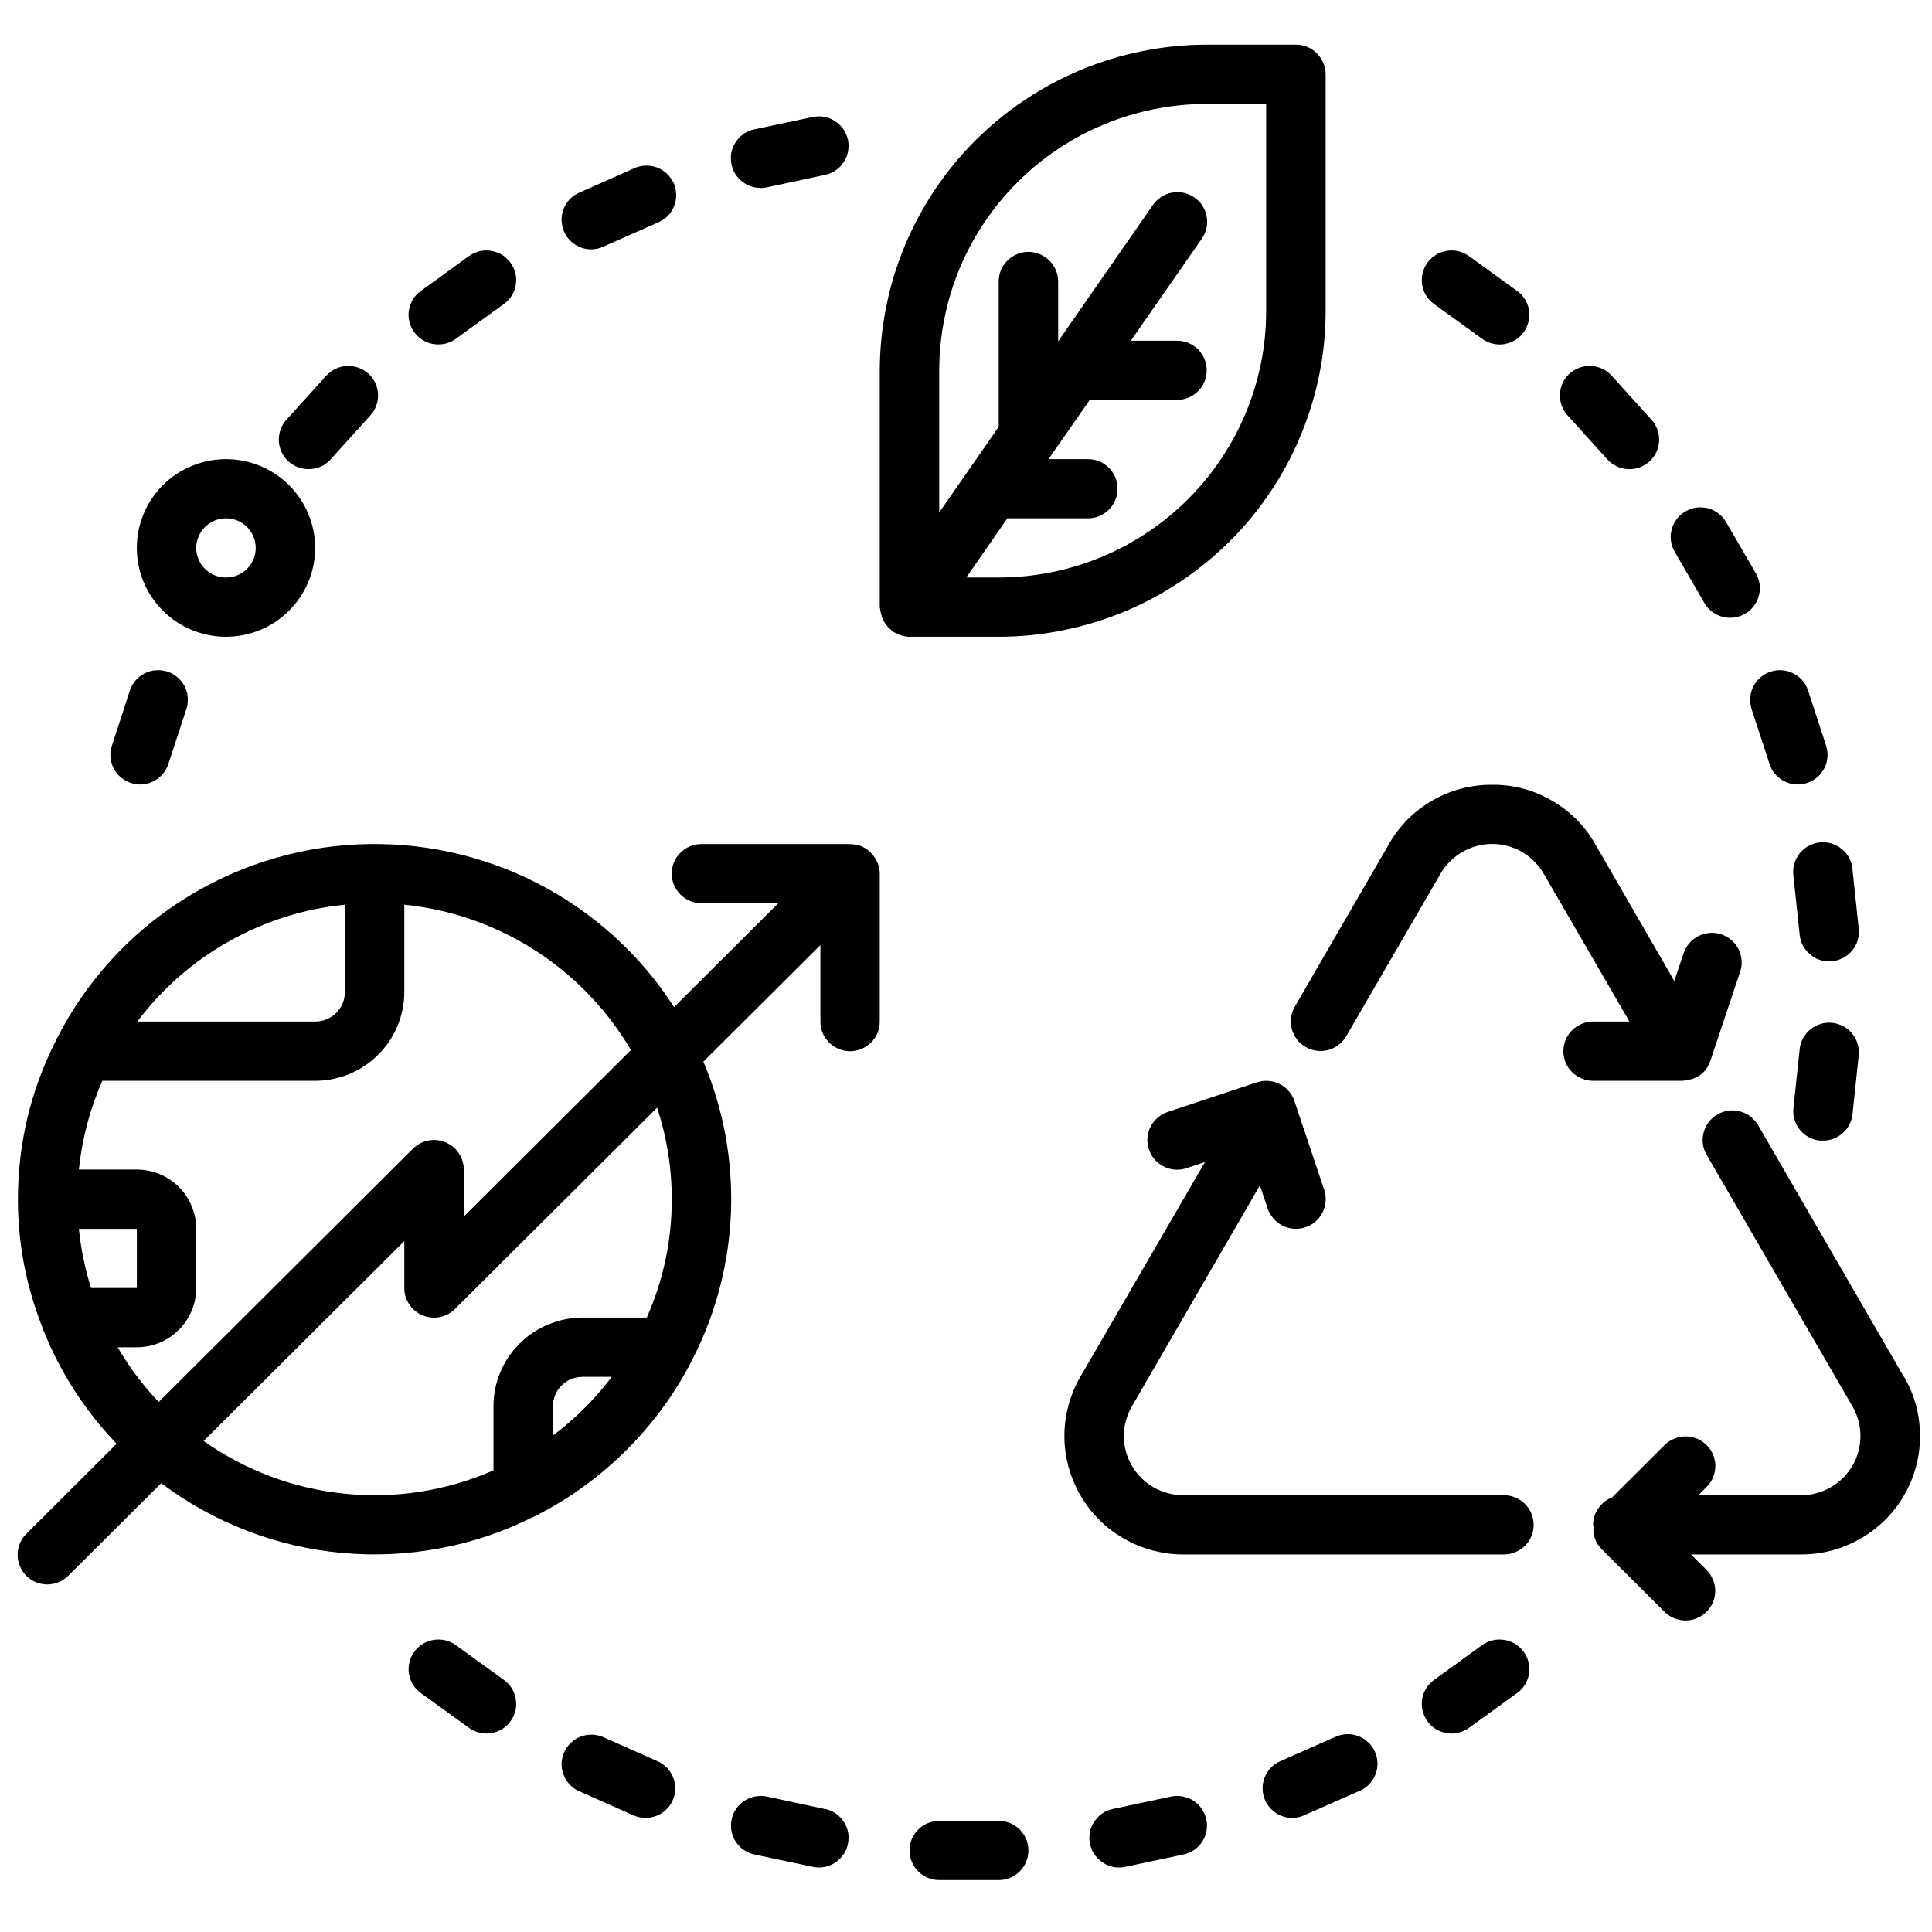 <svg xmlns="http://www.w3.org/2000/svg" xmlns:xlink="http://www.w3.org/1999/xlink" width="100" zoomAndPan="magnify" viewBox="0 0 75 75" height="100" preserveAspectRatio="xMidYMid meet" version="1.0"><defs><clipPath id="54427e6fe1"><path d="M 34 1.734 L 52 1.734 L 52 25 L 34 25 Z M 34 1.734 " clip-rule="nonzero"/></clipPath><clipPath id="ebe5feb6c6"><path d="M 35 70 L 40 70 L 40 72.984 L 35 72.984 Z M 35 70 " clip-rule="nonzero"/></clipPath><clipPath id="b50dfc269f"><path d="M 42 69 L 47 69 L 47 72.984 L 42 72.984 Z M 42 69 " clip-rule="nonzero"/></clipPath><clipPath id="9121716524"><path d="M 28 69 L 33 69 L 33 72.984 L 28 72.984 Z M 28 69 " clip-rule="nonzero"/></clipPath></defs><g clip-path="url(#54427e6fe1)"><path fill="#000000" d="M 35.309 24.719 L 38.77 24.719 C 39.602 24.719 40.426 24.637 41.242 24.473 C 42.062 24.309 42.855 24.07 43.625 23.754 C 44.395 23.434 45.125 23.043 45.816 22.582 C 46.508 22.121 47.148 21.598 47.738 21.012 C 48.328 20.426 48.855 19.785 49.316 19.098 C 49.781 18.406 50.172 17.68 50.488 16.914 C 50.809 16.145 51.051 15.355 51.215 14.543 C 51.379 13.73 51.461 12.906 51.461 12.078 L 51.461 2.883 C 51.461 2.73 51.43 2.586 51.371 2.445 C 51.312 2.305 51.23 2.18 51.121 2.07 C 51.016 1.965 50.891 1.879 50.746 1.82 C 50.605 1.762 50.461 1.734 50.305 1.734 L 46.844 1.734 C 46.012 1.734 45.188 1.816 44.371 1.98 C 43.555 2.141 42.762 2.383 41.992 2.699 C 41.223 3.02 40.492 3.406 39.797 3.871 C 39.105 4.332 38.465 4.855 37.875 5.441 C 37.285 6.027 36.762 6.668 36.297 7.355 C 35.836 8.047 35.445 8.773 35.125 9.539 C 34.805 10.309 34.562 11.098 34.402 11.91 C 34.238 12.723 34.156 13.547 34.152 14.375 L 34.152 23.57 C 34.152 23.605 34.172 23.633 34.172 23.668 C 34.18 23.746 34.195 23.82 34.223 23.898 C 34.238 23.965 34.266 24.031 34.297 24.094 C 34.332 24.16 34.371 24.219 34.414 24.273 C 34.461 24.336 34.516 24.391 34.578 24.441 C 34.602 24.465 34.617 24.496 34.648 24.516 C 34.691 24.539 34.734 24.562 34.781 24.578 C 34.945 24.672 35.121 24.719 35.309 24.719 Z M 46.844 4.031 L 49.152 4.031 L 49.152 12.078 C 49.152 12.758 49.086 13.43 48.953 14.094 C 48.816 14.762 48.621 15.406 48.359 16.035 C 48.098 16.66 47.777 17.258 47.398 17.82 C 47.02 18.387 46.59 18.906 46.109 19.387 C 45.625 19.867 45.102 20.297 44.535 20.672 C 43.969 21.051 43.371 21.371 42.742 21.629 C 42.113 21.891 41.461 22.086 40.793 22.219 C 40.125 22.352 39.449 22.418 38.77 22.418 L 37.512 22.418 L 39.105 20.121 L 42.23 20.121 C 42.383 20.121 42.531 20.094 42.672 20.035 C 42.812 19.977 42.938 19.895 43.047 19.785 C 43.152 19.676 43.238 19.555 43.297 19.41 C 43.355 19.27 43.383 19.125 43.383 18.973 C 43.383 18.82 43.355 18.672 43.297 18.531 C 43.238 18.391 43.152 18.266 43.047 18.16 C 42.938 18.051 42.812 17.969 42.672 17.91 C 42.531 17.852 42.383 17.824 42.23 17.824 L 40.703 17.824 L 42.305 15.523 L 45.691 15.523 C 45.844 15.523 45.992 15.496 46.133 15.438 C 46.273 15.379 46.398 15.297 46.508 15.188 C 46.617 15.082 46.699 14.957 46.758 14.816 C 46.816 14.676 46.844 14.527 46.844 14.375 C 46.844 14.223 46.816 14.078 46.758 13.938 C 46.699 13.797 46.617 13.672 46.508 13.562 C 46.398 13.457 46.273 13.371 46.133 13.312 C 45.992 13.254 45.844 13.227 45.691 13.227 L 43.898 13.227 L 46.641 9.285 C 46.73 9.16 46.793 9.02 46.832 8.871 C 46.867 8.719 46.871 8.566 46.844 8.414 C 46.82 8.262 46.766 8.121 46.68 7.992 C 46.598 7.859 46.492 7.75 46.363 7.664 C 46.234 7.574 46.098 7.516 45.945 7.484 C 45.793 7.449 45.641 7.449 45.488 7.48 C 45.336 7.508 45.195 7.566 45.066 7.652 C 44.938 7.738 44.828 7.848 44.742 7.977 L 41.078 13.25 L 41.078 10.93 C 41.078 10.777 41.047 10.629 40.988 10.488 C 40.93 10.348 40.848 10.223 40.738 10.117 C 40.629 10.008 40.504 9.926 40.363 9.867 C 40.223 9.809 40.074 9.777 39.922 9.777 C 39.77 9.777 39.621 9.809 39.48 9.867 C 39.34 9.926 39.215 10.008 39.105 10.117 C 39 10.223 38.914 10.348 38.855 10.488 C 38.797 10.629 38.77 10.777 38.77 10.93 L 38.77 16.57 L 36.461 19.891 L 36.461 14.375 C 36.461 13.695 36.531 13.023 36.664 12.359 C 36.797 11.691 36.992 11.047 37.254 10.418 C 37.516 9.793 37.836 9.195 38.215 8.633 C 38.594 8.066 39.023 7.547 39.508 7.066 C 39.988 6.586 40.512 6.156 41.078 5.781 C 41.645 5.402 42.242 5.082 42.875 4.824 C 43.504 4.562 44.152 4.367 44.82 4.234 C 45.488 4.102 46.164 4.035 46.844 4.031 Z M 46.844 4.031 " fill-opacity="1" fill-rule="nonzero"/></g><path fill="#000000" d="M 73.91 53.449 L 68.25 43.68 C 68.172 43.547 68.074 43.438 67.953 43.344 C 67.832 43.25 67.699 43.184 67.551 43.145 C 67.402 43.105 67.254 43.094 67.102 43.113 C 66.949 43.137 66.805 43.184 66.676 43.258 C 66.543 43.336 66.43 43.434 66.336 43.555 C 66.242 43.676 66.176 43.809 66.137 43.957 C 66.098 44.105 66.086 44.254 66.105 44.406 C 66.125 44.555 66.176 44.695 66.25 44.828 L 71.914 54.598 C 72.016 54.773 72.09 54.957 72.145 55.152 C 72.195 55.344 72.223 55.543 72.223 55.746 C 72.223 55.945 72.195 56.145 72.145 56.34 C 72.094 56.535 72.016 56.719 71.914 56.895 C 71.812 57.066 71.691 57.227 71.547 57.371 C 71.406 57.512 71.246 57.633 71.07 57.734 C 70.898 57.836 70.711 57.914 70.516 57.965 C 70.32 58.02 70.121 58.043 69.918 58.043 L 65.93 58.043 L 66.266 57.707 C 66.371 57.602 66.453 57.477 66.508 57.336 C 66.562 57.195 66.59 57.051 66.59 56.898 C 66.59 56.75 66.559 56.605 66.5 56.465 C 66.441 56.328 66.359 56.203 66.25 56.098 C 66.145 55.992 66.023 55.906 65.883 55.852 C 65.742 55.793 65.598 55.762 65.445 55.762 C 65.293 55.758 65.148 55.785 65.008 55.844 C 64.867 55.898 64.742 55.977 64.633 56.082 L 62.578 58.129 C 62.359 58.215 62.184 58.355 62.047 58.551 C 61.914 58.742 61.844 58.957 61.844 59.195 C 61.844 59.219 61.855 59.238 61.859 59.262 C 61.832 59.605 61.938 59.898 62.184 60.145 L 64.629 62.582 C 64.738 62.688 64.863 62.77 65.004 62.824 C 65.145 62.879 65.289 62.906 65.441 62.906 C 65.59 62.906 65.738 62.875 65.875 62.816 C 66.016 62.758 66.141 62.676 66.246 62.57 C 66.352 62.461 66.438 62.34 66.496 62.199 C 66.555 62.062 66.582 61.918 66.586 61.766 C 66.586 61.617 66.559 61.469 66.5 61.332 C 66.445 61.191 66.367 61.066 66.262 60.957 L 65.645 60.344 L 69.918 60.344 C 70.746 60.344 71.512 60.137 72.227 59.727 C 72.941 59.316 73.504 58.758 73.918 58.047 C 74.328 57.336 74.535 56.566 74.535 55.746 C 74.535 54.926 74.328 54.16 73.918 53.449 Z M 73.91 53.449 " fill-opacity="1" fill-rule="nonzero"/><path fill="#000000" d="M 58.383 58.043 L 45.934 58.043 C 45.73 58.043 45.535 58.02 45.336 57.965 C 45.141 57.914 44.957 57.836 44.781 57.738 C 44.605 57.637 44.445 57.516 44.305 57.371 C 44.16 57.23 44.039 57.07 43.938 56.895 C 43.836 56.723 43.758 56.535 43.707 56.34 C 43.652 56.145 43.629 55.949 43.629 55.746 C 43.629 55.543 43.652 55.348 43.707 55.152 C 43.758 54.957 43.836 54.773 43.938 54.598 L 48.91 46.016 L 49.211 46.918 C 49.262 47.062 49.336 47.191 49.438 47.305 C 49.535 47.422 49.656 47.512 49.793 47.582 C 49.93 47.648 50.074 47.691 50.227 47.699 C 50.379 47.711 50.527 47.691 50.672 47.645 C 50.82 47.598 50.949 47.523 51.066 47.422 C 51.18 47.324 51.273 47.203 51.34 47.066 C 51.41 46.934 51.449 46.789 51.461 46.637 C 51.473 46.484 51.453 46.336 51.406 46.191 L 50.25 42.742 C 50.203 42.598 50.129 42.469 50.027 42.352 C 49.93 42.238 49.809 42.148 49.672 42.078 C 49.535 42.012 49.391 41.973 49.238 41.961 C 49.086 41.949 48.938 41.969 48.793 42.016 L 45.332 43.164 C 45.188 43.215 45.055 43.289 44.941 43.387 C 44.824 43.488 44.73 43.605 44.664 43.742 C 44.594 43.879 44.555 44.023 44.543 44.176 C 44.531 44.328 44.551 44.477 44.602 44.621 C 44.648 44.766 44.723 44.895 44.824 45.012 C 44.922 45.125 45.043 45.219 45.18 45.285 C 45.316 45.355 45.461 45.395 45.613 45.406 C 45.766 45.414 45.914 45.398 46.062 45.348 L 46.777 45.109 L 41.938 53.449 C 41.836 53.621 41.75 53.801 41.672 53.988 C 41.594 54.172 41.531 54.363 41.477 54.559 C 41.426 54.75 41.387 54.949 41.359 55.145 C 41.332 55.344 41.32 55.547 41.32 55.746 C 41.32 55.949 41.332 56.148 41.359 56.348 C 41.387 56.547 41.426 56.742 41.477 56.938 C 41.531 57.129 41.594 57.32 41.672 57.504 C 41.75 57.691 41.836 57.871 41.938 58.043 C 42.039 58.219 42.152 58.387 42.273 58.543 C 42.395 58.703 42.527 58.855 42.672 58.996 C 42.812 59.141 42.965 59.27 43.125 59.395 C 43.285 59.516 43.453 59.625 43.629 59.727 C 43.801 59.828 43.984 59.918 44.168 59.992 C 44.355 60.07 44.547 60.133 44.742 60.188 C 44.934 60.238 45.133 60.277 45.332 60.305 C 45.531 60.332 45.734 60.344 45.934 60.344 L 58.383 60.344 C 58.535 60.344 58.684 60.312 58.824 60.254 C 58.965 60.199 59.09 60.113 59.199 60.008 C 59.305 59.898 59.391 59.773 59.449 59.633 C 59.508 59.492 59.535 59.348 59.535 59.195 C 59.535 59.043 59.508 58.895 59.449 58.754 C 59.391 58.613 59.305 58.488 59.199 58.383 C 59.09 58.273 58.965 58.191 58.824 58.133 C 58.684 58.074 58.535 58.043 58.383 58.043 Z M 58.383 58.043 " fill-opacity="1" fill-rule="nonzero"/><g clip-path="url(#ebe5feb6c6)"><path fill="#000000" d="M 38.77 70.688 L 36.461 70.688 C 36.309 70.688 36.16 70.715 36.02 70.773 C 35.879 70.832 35.754 70.914 35.645 71.023 C 35.539 71.129 35.453 71.254 35.395 71.395 C 35.336 71.535 35.309 71.684 35.309 71.836 C 35.309 71.988 35.336 72.133 35.395 72.273 C 35.453 72.414 35.539 72.539 35.645 72.648 C 35.754 72.754 35.879 72.84 36.02 72.898 C 36.16 72.957 36.309 72.984 36.461 72.984 L 38.77 72.984 C 38.922 72.984 39.07 72.957 39.211 72.898 C 39.352 72.84 39.477 72.754 39.586 72.648 C 39.691 72.539 39.777 72.414 39.836 72.273 C 39.895 72.133 39.922 71.988 39.922 71.836 C 39.922 71.684 39.895 71.535 39.836 71.395 C 39.777 71.254 39.691 71.129 39.586 71.023 C 39.477 70.914 39.352 70.832 39.211 70.773 C 39.07 70.715 38.922 70.688 38.77 70.688 Z M 38.77 70.688 " fill-opacity="1" fill-rule="nonzero"/></g><g clip-path="url(#b50dfc269f)"><path fill="#000000" d="M 45.461 69.742 L 43.203 70.223 C 42.914 70.281 42.684 70.434 42.512 70.672 C 42.336 70.906 42.266 71.172 42.297 71.465 C 42.328 71.758 42.453 72.004 42.672 72.199 C 42.891 72.395 43.148 72.496 43.441 72.496 C 43.523 72.496 43.605 72.488 43.684 72.469 L 45.941 71.992 C 46.09 71.961 46.227 71.902 46.355 71.816 C 46.48 71.73 46.586 71.621 46.668 71.496 C 46.754 71.367 46.809 71.227 46.836 71.078 C 46.863 70.926 46.863 70.777 46.828 70.629 C 46.797 70.48 46.738 70.344 46.652 70.219 C 46.566 70.09 46.457 69.988 46.328 69.902 C 46.199 69.82 46.062 69.766 45.91 69.738 C 45.762 69.711 45.609 69.711 45.461 69.742 Z M 45.461 69.742 " fill-opacity="1" fill-rule="nonzero"/></g><path fill="#000000" d="M 51.805 67.438 L 49.699 68.371 C 49.449 68.48 49.266 68.656 49.141 68.898 C 49.016 69.141 48.984 69.395 49.039 69.66 C 49.098 69.926 49.23 70.145 49.441 70.312 C 49.652 70.484 49.895 70.57 50.168 70.57 C 50.328 70.57 50.484 70.535 50.629 70.469 L 52.746 69.535 C 52.891 69.48 53.02 69.395 53.133 69.285 C 53.242 69.176 53.328 69.047 53.387 68.902 C 53.449 68.758 53.477 68.605 53.473 68.449 C 53.473 68.293 53.438 68.145 53.375 68.004 C 53.312 67.859 53.223 67.734 53.105 67.629 C 52.992 67.52 52.859 67.441 52.711 67.387 C 52.566 67.336 52.414 67.312 52.258 67.32 C 52.098 67.332 51.949 67.371 51.809 67.438 Z M 51.805 67.438 " fill-opacity="1" fill-rule="nonzero"/><path fill="#000000" d="M 57.535 63.863 L 55.668 65.215 C 55.547 65.305 55.441 65.414 55.363 65.543 C 55.281 65.676 55.23 65.812 55.207 65.965 C 55.184 66.117 55.188 66.266 55.227 66.414 C 55.262 66.562 55.324 66.699 55.414 66.82 C 55.504 66.945 55.613 67.047 55.742 67.125 C 55.875 67.203 56.016 67.258 56.168 67.281 C 56.316 67.305 56.469 67.297 56.617 67.262 C 56.766 67.227 56.902 67.164 57.027 67.074 L 58.891 65.727 C 59.016 65.637 59.117 65.527 59.199 65.398 C 59.277 65.266 59.332 65.125 59.355 64.977 C 59.379 64.824 59.371 64.676 59.336 64.527 C 59.301 64.379 59.238 64.242 59.148 64.121 C 59.059 63.996 58.949 63.895 58.82 63.816 C 58.688 63.734 58.547 63.684 58.395 63.66 C 58.246 63.637 58.094 63.641 57.945 63.676 C 57.797 63.711 57.66 63.773 57.535 63.863 Z M 57.535 63.863 " fill-opacity="1" fill-rule="nonzero"/><path fill="#000000" d="M 71.133 39.707 C 70.98 39.691 70.828 39.703 70.684 39.746 C 70.535 39.793 70.402 39.859 70.285 39.957 C 70.164 40.051 70.07 40.168 69.996 40.301 C 69.922 40.434 69.879 40.578 69.863 40.73 L 69.621 43.016 C 69.605 43.168 69.617 43.316 69.66 43.461 C 69.707 43.609 69.773 43.738 69.871 43.859 C 69.969 43.977 70.082 44.074 70.219 44.145 C 70.352 44.219 70.496 44.262 70.648 44.277 C 70.688 44.277 70.73 44.277 70.77 44.277 C 71.062 44.277 71.32 44.18 71.539 43.984 C 71.758 43.785 71.883 43.543 71.914 43.25 L 72.156 40.965 C 72.172 40.816 72.156 40.668 72.113 40.52 C 72.07 40.375 72 40.242 71.902 40.125 C 71.809 40.008 71.691 39.914 71.559 39.84 C 71.426 39.77 71.281 39.723 71.133 39.707 Z M 71.133 39.707 " fill-opacity="1" fill-rule="nonzero"/><path fill="#000000" d="M 69.621 34.004 L 69.863 36.289 C 69.895 36.582 70.016 36.824 70.238 37.023 C 70.457 37.223 70.715 37.32 71.008 37.32 C 71.051 37.32 71.09 37.32 71.133 37.316 C 71.285 37.297 71.426 37.254 71.562 37.18 C 71.695 37.109 71.812 37.012 71.906 36.895 C 72.004 36.777 72.074 36.645 72.117 36.496 C 72.16 36.352 72.172 36.203 72.156 36.051 L 71.914 33.762 C 71.906 33.605 71.863 33.461 71.793 33.32 C 71.723 33.184 71.625 33.062 71.504 32.965 C 71.387 32.863 71.25 32.793 71.102 32.746 C 70.953 32.699 70.801 32.688 70.645 32.703 C 70.488 32.719 70.344 32.766 70.207 32.84 C 70.07 32.914 69.953 33.016 69.855 33.137 C 69.762 33.258 69.691 33.395 69.652 33.547 C 69.609 33.695 69.602 33.848 69.621 34.004 Z M 69.621 34.004 " fill-opacity="1" fill-rule="nonzero"/><path fill="#000000" d="M 67.98 27.477 L 68.695 29.66 C 68.773 29.898 68.91 30.09 69.113 30.234 C 69.316 30.379 69.543 30.453 69.793 30.453 C 69.914 30.453 70.035 30.434 70.148 30.395 C 70.293 30.348 70.426 30.277 70.543 30.176 C 70.66 30.078 70.75 29.961 70.82 29.824 C 70.891 29.688 70.93 29.547 70.941 29.395 C 70.953 29.242 70.938 29.094 70.891 28.949 L 70.176 26.766 C 70.125 26.625 70.051 26.5 69.949 26.391 C 69.848 26.281 69.73 26.195 69.598 26.133 C 69.465 26.066 69.32 26.027 69.172 26.02 C 69.023 26.008 68.879 26.027 68.738 26.074 C 68.598 26.117 68.469 26.191 68.355 26.285 C 68.242 26.379 68.148 26.492 68.078 26.625 C 68.008 26.754 67.965 26.895 67.949 27.043 C 67.934 27.188 67.945 27.332 67.984 27.477 Z M 67.98 27.477 " fill-opacity="1" fill-rule="nonzero"/><path fill="#000000" d="M 66.168 23.414 C 66.246 23.547 66.344 23.656 66.465 23.75 C 66.586 23.84 66.723 23.906 66.867 23.945 C 67.016 23.984 67.164 23.992 67.316 23.973 C 67.465 23.953 67.609 23.906 67.738 23.828 C 67.871 23.754 67.984 23.656 68.078 23.535 C 68.172 23.414 68.238 23.281 68.277 23.137 C 68.316 22.988 68.328 22.84 68.309 22.691 C 68.289 22.539 68.242 22.398 68.168 22.266 L 67.012 20.277 C 66.938 20.141 66.836 20.027 66.715 19.934 C 66.594 19.84 66.461 19.773 66.312 19.734 C 66.164 19.695 66.012 19.684 65.859 19.703 C 65.707 19.723 65.566 19.773 65.434 19.848 C 65.301 19.926 65.188 20.023 65.094 20.145 C 65 20.266 64.934 20.402 64.895 20.551 C 64.855 20.699 64.844 20.848 64.867 21 C 64.887 21.152 64.938 21.293 65.016 21.426 Z M 66.168 23.414 " fill-opacity="1" fill-rule="nonzero"/><path fill="#000000" d="M 62.395 17.832 C 62.496 17.945 62.617 18.035 62.758 18.102 C 62.895 18.168 63.039 18.203 63.191 18.211 C 63.348 18.219 63.496 18.199 63.641 18.148 C 63.785 18.094 63.914 18.02 64.027 17.918 C 64.141 17.816 64.23 17.695 64.297 17.559 C 64.359 17.418 64.398 17.273 64.406 17.121 C 64.414 16.969 64.391 16.82 64.34 16.68 C 64.289 16.535 64.211 16.406 64.109 16.293 L 62.566 14.586 C 62.461 14.473 62.344 14.383 62.203 14.316 C 62.066 14.254 61.922 14.215 61.766 14.207 C 61.613 14.199 61.465 14.223 61.32 14.273 C 61.18 14.324 61.047 14.398 60.934 14.5 C 60.82 14.602 60.73 14.723 60.664 14.859 C 60.602 15 60.562 15.145 60.555 15.297 C 60.547 15.449 60.57 15.594 60.621 15.738 C 60.672 15.883 60.746 16.012 60.852 16.125 Z M 62.395 17.832 " fill-opacity="1" fill-rule="nonzero"/><path fill="#000000" d="M 57.535 13.152 C 57.66 13.242 57.797 13.305 57.945 13.34 C 58.094 13.375 58.246 13.383 58.395 13.359 C 58.547 13.332 58.688 13.281 58.82 13.203 C 58.949 13.121 59.059 13.02 59.148 12.898 C 59.238 12.773 59.301 12.637 59.336 12.488 C 59.371 12.34 59.379 12.191 59.355 12.043 C 59.332 11.891 59.277 11.75 59.199 11.621 C 59.117 11.492 59.016 11.379 58.891 11.293 L 57.027 9.941 C 56.902 9.852 56.766 9.789 56.617 9.754 C 56.469 9.719 56.316 9.711 56.168 9.738 C 56.016 9.762 55.875 9.812 55.742 9.891 C 55.613 9.973 55.504 10.074 55.414 10.195 C 55.324 10.32 55.262 10.457 55.227 10.605 C 55.188 10.754 55.184 10.902 55.207 11.051 C 55.23 11.203 55.281 11.344 55.363 11.473 C 55.441 11.602 55.547 11.711 55.668 11.801 Z M 57.535 13.152 " fill-opacity="1" fill-rule="nonzero"/><path fill="#000000" d="M 29.527 7.297 C 29.609 7.301 29.691 7.289 29.77 7.273 L 32.027 6.789 C 32.176 6.758 32.316 6.699 32.441 6.613 C 32.566 6.527 32.672 6.422 32.754 6.293 C 32.84 6.164 32.895 6.027 32.922 5.875 C 32.949 5.727 32.949 5.578 32.918 5.426 C 32.883 5.277 32.824 5.141 32.738 5.016 C 32.652 4.891 32.543 4.785 32.414 4.703 C 32.289 4.617 32.148 4.562 31.996 4.535 C 31.848 4.508 31.695 4.512 31.547 4.543 L 29.289 5.02 C 29 5.078 28.77 5.23 28.594 5.469 C 28.418 5.707 28.348 5.973 28.379 6.266 C 28.41 6.559 28.535 6.805 28.754 7 C 28.977 7.195 29.234 7.297 29.527 7.293 Z M 29.527 7.297 " fill-opacity="1" fill-rule="nonzero"/><path fill="#000000" d="M 22.953 9.68 C 23.113 9.68 23.27 9.645 23.414 9.578 L 25.523 8.645 C 25.668 8.586 25.797 8.504 25.91 8.395 C 26.02 8.285 26.105 8.156 26.164 8.012 C 26.223 7.867 26.254 7.715 26.25 7.559 C 26.246 7.402 26.215 7.254 26.152 7.109 C 26.086 6.969 25.996 6.844 25.883 6.738 C 25.77 6.629 25.637 6.551 25.488 6.496 C 25.34 6.445 25.188 6.422 25.031 6.43 C 24.875 6.438 24.727 6.477 24.586 6.547 L 22.484 7.48 C 22.234 7.59 22.051 7.766 21.926 8.008 C 21.805 8.25 21.77 8.504 21.828 8.77 C 21.883 9.035 22.016 9.25 22.227 9.422 C 22.441 9.594 22.684 9.68 22.953 9.68 Z M 22.953 9.68 " fill-opacity="1" fill-rule="nonzero"/><path fill="#000000" d="M 17.016 13.371 C 17.266 13.371 17.492 13.297 17.695 13.152 L 19.562 11.801 C 19.688 11.711 19.789 11.602 19.867 11.473 C 19.949 11.344 20 11.203 20.023 11.051 C 20.047 10.902 20.043 10.754 20.008 10.605 C 19.969 10.457 19.906 10.32 19.816 10.195 C 19.727 10.074 19.617 9.973 19.488 9.891 C 19.355 9.812 19.215 9.762 19.062 9.738 C 18.914 9.711 18.762 9.719 18.613 9.754 C 18.465 9.789 18.328 9.852 18.203 9.941 L 16.34 11.293 C 16.137 11.438 15.996 11.629 15.918 11.867 C 15.84 12.102 15.84 12.34 15.918 12.578 C 15.996 12.812 16.137 13.004 16.336 13.152 C 16.539 13.297 16.766 13.371 17.016 13.371 Z M 17.016 13.371 " fill-opacity="1" fill-rule="nonzero"/><path fill="#000000" d="M 11.977 18.211 C 12.32 18.211 12.605 18.086 12.836 17.832 L 14.379 16.125 C 14.484 16.012 14.559 15.883 14.609 15.738 C 14.66 15.594 14.684 15.449 14.676 15.297 C 14.668 15.145 14.629 15 14.566 14.859 C 14.5 14.723 14.41 14.602 14.297 14.5 C 14.184 14.398 14.055 14.324 13.91 14.273 C 13.766 14.223 13.617 14.199 13.465 14.207 C 13.309 14.215 13.164 14.254 13.027 14.316 C 12.891 14.383 12.77 14.473 12.664 14.586 L 11.121 16.293 C 10.969 16.461 10.875 16.656 10.84 16.883 C 10.801 17.105 10.832 17.32 10.922 17.531 C 11.016 17.738 11.156 17.902 11.348 18.027 C 11.539 18.148 11.75 18.211 11.977 18.211 Z M 11.977 18.211 " fill-opacity="1" fill-rule="nonzero"/><path fill="#000000" d="M 5.082 30.395 C 5.195 30.434 5.316 30.453 5.438 30.453 C 5.688 30.453 5.914 30.379 6.113 30.234 C 6.316 30.086 6.457 29.895 6.535 29.66 L 7.25 27.477 C 7.289 27.332 7.301 27.188 7.285 27.039 C 7.27 26.891 7.227 26.754 7.156 26.621 C 7.086 26.492 6.992 26.379 6.879 26.285 C 6.766 26.188 6.637 26.117 6.496 26.07 C 6.352 26.027 6.207 26.008 6.059 26.02 C 5.91 26.027 5.77 26.066 5.637 26.129 C 5.5 26.195 5.383 26.281 5.285 26.391 C 5.184 26.5 5.109 26.625 5.055 26.766 L 4.344 28.949 C 4.297 29.094 4.277 29.238 4.289 29.391 C 4.301 29.543 4.344 29.688 4.41 29.824 C 4.48 29.957 4.574 30.078 4.688 30.176 C 4.805 30.273 4.934 30.348 5.082 30.395 Z M 5.082 30.395 " fill-opacity="1" fill-rule="nonzero"/><path fill="#000000" d="M 17.695 63.863 C 17.57 63.773 17.434 63.711 17.285 63.676 C 17.137 63.641 16.984 63.637 16.836 63.66 C 16.684 63.684 16.543 63.734 16.41 63.816 C 16.281 63.895 16.172 63.996 16.082 64.121 C 15.992 64.242 15.93 64.379 15.895 64.527 C 15.859 64.676 15.852 64.824 15.875 64.977 C 15.898 65.125 15.953 65.266 16.031 65.398 C 16.113 65.527 16.215 65.637 16.34 65.727 L 18.203 67.074 C 18.328 67.164 18.465 67.227 18.613 67.262 C 18.762 67.297 18.914 67.305 19.062 67.281 C 19.215 67.258 19.355 67.203 19.488 67.125 C 19.617 67.047 19.727 66.945 19.816 66.82 C 19.906 66.699 19.969 66.562 20.008 66.414 C 20.043 66.266 20.047 66.117 20.023 65.965 C 20 65.812 19.949 65.676 19.867 65.543 C 19.789 65.414 19.688 65.305 19.562 65.215 Z M 17.695 63.863 " fill-opacity="1" fill-rule="nonzero"/><path fill="#000000" d="M 25.527 68.371 L 23.426 67.438 C 23.285 67.375 23.137 67.344 22.984 67.34 C 22.832 67.336 22.684 67.359 22.543 67.414 C 22.398 67.469 22.273 67.547 22.16 67.652 C 22.051 67.758 21.965 67.879 21.902 68.02 C 21.84 68.156 21.805 68.305 21.801 68.457 C 21.797 68.609 21.824 68.754 21.879 68.898 C 21.934 69.039 22.012 69.168 22.117 69.277 C 22.223 69.387 22.344 69.477 22.484 69.535 L 24.594 70.473 C 24.742 70.539 24.895 70.57 25.059 70.57 C 25.332 70.57 25.574 70.484 25.785 70.316 C 25.996 70.145 26.129 69.926 26.188 69.66 C 26.242 69.395 26.211 69.141 26.086 68.902 C 25.965 68.66 25.777 68.484 25.527 68.371 Z M 25.527 68.371 " fill-opacity="1" fill-rule="nonzero"/><g clip-path="url(#9121716524)"><path fill="#000000" d="M 32.027 70.227 L 29.77 69.742 C 29.621 69.711 29.469 69.711 29.32 69.738 C 29.168 69.766 29.031 69.82 28.902 69.902 C 28.773 69.988 28.664 70.09 28.578 70.219 C 28.492 70.344 28.434 70.48 28.402 70.629 C 28.371 70.777 28.367 70.926 28.395 71.078 C 28.422 71.227 28.48 71.367 28.562 71.496 C 28.645 71.621 28.75 71.73 28.875 71.816 C 29.004 71.902 29.141 71.961 29.289 71.992 L 31.547 72.469 C 31.625 72.488 31.707 72.496 31.789 72.496 C 32.082 72.496 32.34 72.395 32.559 72.199 C 32.777 72.004 32.902 71.758 32.934 71.465 C 32.965 71.172 32.895 70.906 32.719 70.672 C 32.547 70.434 32.316 70.281 32.027 70.223 Z M 32.027 70.227 " fill-opacity="1" fill-rule="nonzero"/></g><path fill="#000000" d="M 34.02 33.402 C 33.977 33.312 33.922 33.234 33.859 33.16 C 33.832 33.133 33.809 33.102 33.777 33.074 C 33.688 32.988 33.59 32.922 33.477 32.871 C 33.465 32.863 33.457 32.855 33.445 32.852 C 33.316 32.801 33.18 32.773 33.043 32.773 C 33.027 32.773 33.016 32.766 33.004 32.766 L 27.23 32.766 C 27.078 32.766 26.93 32.793 26.789 32.852 C 26.648 32.91 26.523 32.992 26.414 33.102 C 26.309 33.211 26.223 33.332 26.164 33.473 C 26.105 33.613 26.078 33.762 26.078 33.914 C 26.078 34.066 26.105 34.215 26.164 34.355 C 26.223 34.496 26.309 34.617 26.414 34.727 C 26.523 34.836 26.648 34.918 26.789 34.977 C 26.93 35.035 27.078 35.062 27.23 35.062 L 30.215 35.062 L 26.168 39.094 C 25.512 38.074 24.734 37.16 23.836 36.344 C 22.934 35.531 21.945 34.844 20.863 34.289 C 19.781 33.734 18.648 33.332 17.461 33.074 C 16.273 32.82 15.07 32.723 13.855 32.781 C 12.641 32.84 11.457 33.055 10.301 33.426 C 9.141 33.801 8.055 34.312 7.031 34.973 C 6.012 35.629 5.094 36.406 4.281 37.305 C 3.465 38.207 2.781 39.195 2.23 40.273 C 2.203 40.32 2.18 40.367 2.16 40.418 C 1.285 42.145 0.805 43.973 0.711 45.902 C 0.621 47.832 0.926 49.695 1.633 51.496 C 1.648 51.547 1.664 51.598 1.688 51.648 C 2.352 53.297 3.297 54.762 4.527 56.047 L 1.035 59.531 C 0.922 59.637 0.836 59.762 0.777 59.902 C 0.715 60.047 0.684 60.191 0.684 60.348 C 0.68 60.5 0.711 60.648 0.77 60.793 C 0.828 60.934 0.91 61.062 1.02 61.172 C 1.129 61.277 1.254 61.363 1.398 61.422 C 1.543 61.48 1.691 61.508 1.844 61.508 C 2 61.504 2.148 61.473 2.289 61.414 C 2.434 61.352 2.559 61.266 2.664 61.156 L 6.258 57.578 C 7.281 58.348 8.391 58.961 9.586 59.422 C 10.777 59.883 12.016 60.172 13.289 60.285 C 14.566 60.402 15.836 60.34 17.094 60.102 C 18.352 59.867 19.555 59.461 20.699 58.887 C 20.75 58.867 20.797 58.844 20.848 58.816 C 22.137 58.156 23.293 57.312 24.316 56.293 C 25.344 55.27 26.188 54.117 26.852 52.832 C 26.879 52.785 26.902 52.738 26.922 52.688 C 27.371 51.801 27.715 50.879 27.961 49.918 C 28.207 48.957 28.344 47.98 28.379 46.992 C 28.41 46 28.336 45.02 28.156 44.043 C 27.973 43.07 27.691 42.125 27.305 41.211 L 31.848 36.688 L 31.848 39.656 C 31.848 39.809 31.875 39.957 31.934 40.098 C 31.992 40.238 32.078 40.363 32.184 40.469 C 32.293 40.578 32.418 40.66 32.559 40.719 C 32.699 40.777 32.848 40.809 33 40.809 C 33.152 40.809 33.301 40.777 33.441 40.719 C 33.582 40.66 33.707 40.578 33.816 40.469 C 33.926 40.363 34.008 40.238 34.066 40.098 C 34.125 39.957 34.152 39.809 34.152 39.656 L 34.152 33.91 C 34.152 33.773 34.125 33.641 34.074 33.512 C 34.059 33.473 34.039 33.438 34.02 33.402 Z M 13.387 35.121 L 13.387 38.508 C 13.387 38.66 13.359 38.809 13.301 38.949 C 13.242 39.09 13.156 39.215 13.051 39.32 C 12.941 39.43 12.816 39.512 12.676 39.57 C 12.535 39.629 12.387 39.656 12.234 39.656 L 5.332 39.656 C 6.297 38.375 7.48 37.336 8.883 36.547 C 10.285 35.758 11.785 35.281 13.387 35.121 Z M 3.062 47.703 L 5.312 47.703 L 5.312 50 L 3.535 50 C 3.297 49.25 3.141 48.484 3.062 47.703 Z M 4.562 52.301 L 5.312 52.301 C 5.617 52.301 5.91 52.242 6.195 52.125 C 6.477 52.008 6.727 51.84 6.941 51.625 C 7.16 51.41 7.324 51.16 7.441 50.879 C 7.559 50.598 7.617 50.305 7.617 50 L 7.617 47.703 C 7.617 47.398 7.559 47.105 7.441 46.824 C 7.324 46.539 7.16 46.293 6.941 46.078 C 6.727 45.863 6.477 45.695 6.195 45.578 C 5.91 45.461 5.617 45.402 5.312 45.402 L 3.062 45.402 C 3.184 44.207 3.488 43.059 3.973 41.957 L 12.234 41.957 C 12.691 41.957 13.133 41.867 13.559 41.695 C 13.98 41.52 14.355 41.27 14.68 40.945 C 15.004 40.625 15.254 40.25 15.43 39.828 C 15.605 39.406 15.695 38.965 15.695 38.508 L 15.695 35.121 C 16.598 35.211 17.48 35.406 18.34 35.707 C 19.195 36.008 20.008 36.402 20.77 36.891 C 21.535 37.383 22.23 37.953 22.859 38.609 C 23.488 39.262 24.031 39.98 24.492 40.762 L 18.004 47.227 L 18.004 45.402 C 18 45.172 17.938 44.957 17.809 44.766 C 17.68 44.57 17.504 44.43 17.289 44.344 C 17.074 44.254 16.852 44.23 16.625 44.277 C 16.395 44.32 16.199 44.426 16.031 44.59 L 6.16 54.426 C 5.547 53.777 5.016 53.07 4.566 52.301 Z M 21.465 55.727 L 21.465 54.598 C 21.465 54.445 21.492 54.297 21.551 54.156 C 21.609 54.016 21.691 53.891 21.801 53.785 C 21.91 53.676 22.035 53.594 22.176 53.535 C 22.316 53.477 22.465 53.449 22.617 53.449 L 23.75 53.449 C 23.094 54.312 22.332 55.074 21.465 55.727 Z M 26.078 46.555 C 26.078 48.152 25.754 49.684 25.109 51.148 L 22.617 51.148 C 22.156 51.148 21.715 51.238 21.293 51.414 C 20.867 51.586 20.492 51.836 20.168 52.16 C 19.844 52.484 19.594 52.855 19.418 53.277 C 19.242 53.699 19.156 54.141 19.156 54.598 L 19.156 57.078 C 18.25 57.477 17.305 57.75 16.328 57.906 C 15.348 58.059 14.363 58.086 13.379 57.984 C 12.395 57.887 11.438 57.664 10.508 57.316 C 9.582 56.969 8.711 56.508 7.906 55.938 L 15.695 48.18 L 15.695 50 C 15.695 50.234 15.758 50.445 15.891 50.641 C 16.02 50.832 16.191 50.973 16.406 51.062 C 16.621 51.152 16.844 51.172 17.074 51.129 C 17.301 51.082 17.5 50.977 17.664 50.812 L 25.508 43 C 25.887 44.152 26.078 45.34 26.078 46.555 Z M 26.078 46.555 " fill-opacity="1" fill-rule="nonzero"/><path fill="#000000" d="M 8.773 24.719 C 9.23 24.719 9.672 24.629 10.098 24.457 C 10.52 24.281 10.895 24.031 11.219 23.707 C 11.543 23.387 11.793 23.012 11.969 22.59 C 12.145 22.168 12.234 21.727 12.234 21.27 C 12.234 20.812 12.145 20.375 11.969 19.953 C 11.793 19.527 11.543 19.156 11.219 18.832 C 10.895 18.508 10.52 18.262 10.098 18.086 C 9.672 17.91 9.23 17.824 8.773 17.824 C 8.312 17.824 7.871 17.91 7.449 18.086 C 7.023 18.262 6.648 18.508 6.324 18.832 C 6 19.156 5.75 19.527 5.574 19.953 C 5.398 20.375 5.312 20.812 5.312 21.27 C 5.312 21.727 5.398 22.168 5.574 22.59 C 5.75 23.012 6 23.387 6.324 23.707 C 6.648 24.031 7.023 24.281 7.449 24.457 C 7.871 24.629 8.312 24.719 8.773 24.719 Z M 8.773 20.121 C 8.926 20.121 9.074 20.152 9.215 20.207 C 9.355 20.266 9.48 20.352 9.59 20.457 C 9.695 20.566 9.781 20.691 9.84 20.832 C 9.898 20.973 9.926 21.117 9.926 21.27 C 9.926 21.422 9.898 21.57 9.84 21.711 C 9.781 21.852 9.695 21.977 9.59 22.082 C 9.48 22.191 9.355 22.273 9.215 22.332 C 9.074 22.391 8.926 22.418 8.773 22.418 C 8.617 22.418 8.473 22.391 8.332 22.332 C 8.188 22.273 8.066 22.191 7.957 22.082 C 7.848 21.977 7.766 21.852 7.707 21.711 C 7.648 21.57 7.617 21.422 7.617 21.27 C 7.617 21.117 7.648 20.973 7.707 20.832 C 7.766 20.691 7.848 20.566 7.957 20.457 C 8.066 20.352 8.188 20.266 8.332 20.207 C 8.473 20.152 8.617 20.121 8.773 20.121 Z M 8.773 20.121 " fill-opacity="1" fill-rule="nonzero"/><path fill="#000000" d="M 65.305 41.957 C 65.379 41.953 65.457 41.941 65.527 41.922 L 65.547 41.922 C 65.977 41.832 66.258 41.586 66.398 41.172 L 67.551 37.727 C 67.602 37.582 67.621 37.434 67.609 37.281 C 67.598 37.129 67.559 36.984 67.488 36.848 C 67.422 36.711 67.328 36.594 67.211 36.492 C 67.098 36.395 66.965 36.32 66.82 36.27 C 66.676 36.223 66.527 36.203 66.375 36.215 C 66.223 36.227 66.074 36.266 65.938 36.336 C 65.801 36.402 65.684 36.496 65.582 36.609 C 65.484 36.727 65.41 36.855 65.359 37 L 64.996 38.082 L 61.922 32.762 C 61.512 32.047 60.949 31.484 60.234 31.074 C 59.52 30.66 58.746 30.457 57.922 30.465 C 57.094 30.461 56.324 30.664 55.609 31.074 C 54.895 31.484 54.332 32.047 53.922 32.762 L 50.262 39.082 C 50.184 39.215 50.137 39.355 50.117 39.508 C 50.098 39.656 50.109 39.805 50.148 39.953 C 50.191 40.098 50.258 40.23 50.348 40.352 C 50.441 40.473 50.555 40.57 50.688 40.645 C 50.816 40.723 50.961 40.77 51.109 40.789 C 51.262 40.809 51.41 40.801 51.559 40.762 C 51.707 40.723 51.84 40.656 51.961 40.566 C 52.082 40.473 52.18 40.363 52.258 40.23 L 55.926 33.91 C 56.027 33.738 56.148 33.578 56.293 33.438 C 56.438 33.293 56.594 33.172 56.77 33.07 C 56.945 32.969 57.133 32.895 57.328 32.84 C 57.523 32.789 57.723 32.762 57.926 32.762 C 58.129 32.762 58.324 32.789 58.523 32.84 C 58.719 32.895 58.902 32.969 59.078 33.07 C 59.254 33.172 59.414 33.293 59.555 33.438 C 59.699 33.578 59.82 33.738 59.922 33.91 L 63.254 39.656 L 61.844 39.656 C 61.691 39.656 61.543 39.688 61.402 39.746 C 61.262 39.805 61.137 39.887 61.027 39.996 C 60.918 40.102 60.836 40.227 60.777 40.367 C 60.719 40.508 60.691 40.656 60.691 40.809 C 60.691 40.961 60.719 41.105 60.777 41.246 C 60.836 41.387 60.918 41.512 61.027 41.621 C 61.137 41.727 61.262 41.809 61.402 41.867 C 61.543 41.926 61.691 41.957 61.844 41.957 Z M 65.305 41.957 " fill-opacity="1" fill-rule="nonzero"/></svg>